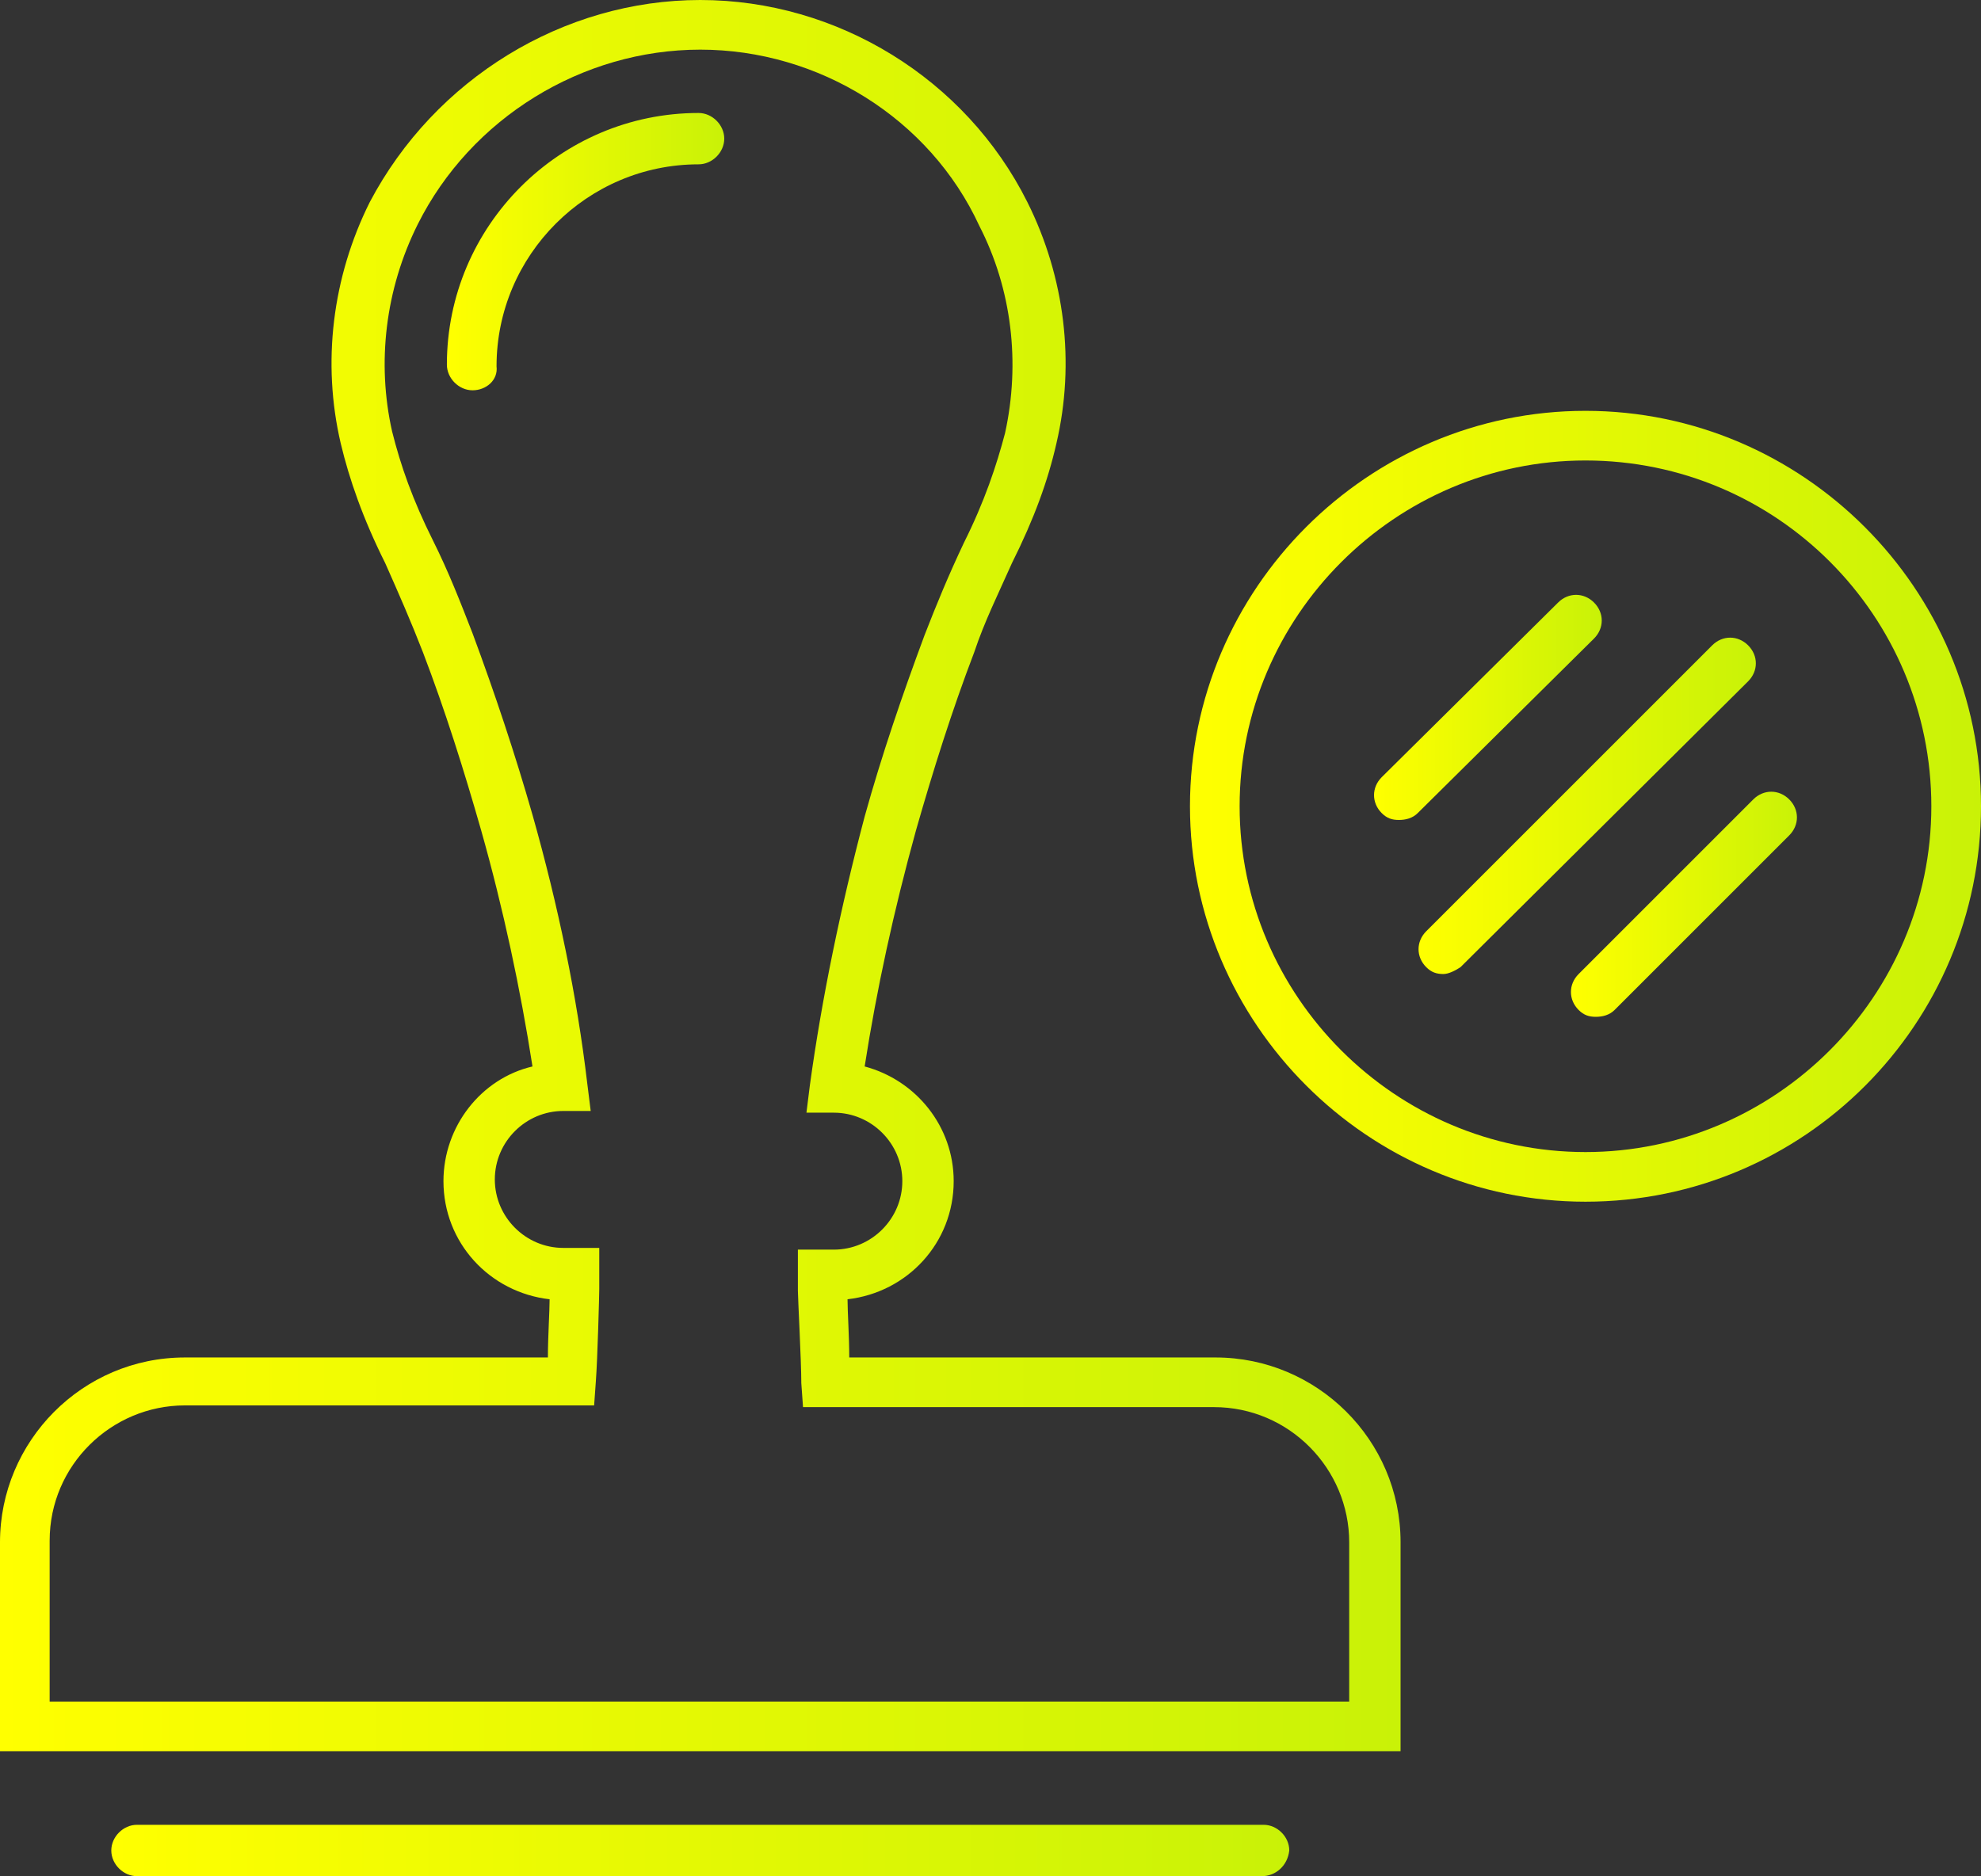 <?xml version="1.0" encoding="utf-8"?>
<!-- Generator: Adobe Illustrator 25.4.1, SVG Export Plug-In . SVG Version: 6.00 Build 0)  -->
<svg version="1.1" id="Icon_Set" xmlns="http://www.w3.org/2000/svg" xmlns:xlink="http://www.w3.org/1999/xlink" x="0px" y="0px"
	 viewBox="0 0 115.7 109.6" style="enable-background:new 0 0 115.7 109.6;" xml:space="preserve">
<rect x="0" y="0" width="115.7" height="109.6" fill="#333333" stroke="none"/>
<style type="text/css">
	.st0{fill:url(#SVGID_1_);}
	.st1{fill:url(#SVGID_00000034089935547720527150000004147974543629348018_);}
	.st2{fill:url(#SVGID_00000081636330975374851960000014318209491490840973_);}
	.st3{fill:url(#SVGID_00000150813175342022825840000002239785810954228926_);}
	.st4{fill:url(#SVGID_00000039110458607800442720000009577545437680859580_);}
	.st5{fill:url(#SVGID_00000175309780806715104040000005750137108513991071_);}
	.st6{fill:url(#SVGID_00000085243078778158540590000011999866780524190351_);}
</style>
<g>
	<g>
		<g>
			<linearGradient id="SVGID_1_" gradientUnits="userSpaceOnUse" x1="0" y1="51.149" x2="81.73" y2="51.149">
				<stop  offset="0" style="stop-color:#FFFF00"/>
				<stop  offset="1" style="stop-color:#C9F207"/>
			</linearGradient>
			<path class="st0" d="M81.7,102.3H0V90.1c0-5.9,4.8-10.8,10.8-10.8H32c0-1.2,0.1-2.7,0.1-3.4c-3.5-0.4-6.2-3.3-6.2-6.9
				c0-3.2,2.2-6,5.2-6.7c-0.7-4.5-1.7-9.2-3-13.8c-1-3.5-2.1-7-3.4-10.4c-0.7-1.8-1.4-3.4-2.2-5.2c-1.3-2.6-2.1-4.9-2.6-7
				c-1.1-4.7-0.5-9.7,1.7-14.1C25.4,4.6,32.9,0,40.9,0S56.4,4.6,60,11.8c2.2,4.4,2.8,9.4,1.7,14.1c-0.5,2.2-1.3,4.4-2.6,7
				c-0.8,1.8-1.6,3.4-2.2,5.2c-1.3,3.4-2.4,6.9-3.4,10.4c-1.3,4.7-2.3,9.3-3,13.8c3,0.8,5.2,3.5,5.2,6.7c0,3.6-2.7,6.5-6.2,6.9
				c0,0.7,0.1,2.2,0.1,3.4H71c5.9,0,10.8,4.8,10.8,10.8V102.3z M2.9,99.4h75.9v-9.3c0-4.3-3.5-7.9-7.9-7.9H46.9l-0.1-1.4
				c0-1.3-0.2-5-0.2-5.4c0-0.2,0-0.4,0-0.6c0-0.1,0-0.3,0-0.4l0-1.4h2.1c2.2,0,4-1.8,4-4c0-2.2-1.8-4-4-4l-1.6,0l0.2-1.6
				c0.7-5.1,1.8-10.4,3.2-15.7c1-3.6,2.2-7.1,3.5-10.6c0.7-1.8,1.4-3.5,2.3-5.4c1.2-2.4,1.9-4.5,2.4-6.4c0.9-4.1,0.4-8.4-1.5-12.1
				C54.3,6.9,47.8,2.9,40.9,2.9s-13.4,4-16.5,10.2c-1.9,3.8-2.4,8.1-1.5,12.1c0.5,2,1.2,4,2.4,6.4c0.9,1.8,1.6,3.6,2.3,5.4
				c1.3,3.5,2.5,7.1,3.5,10.6c1.5,5.3,2.6,10.6,3.2,15.7l0.2,1.6l-1.6,0c-2.2,0-4,1.8-4,4c0,2.2,1.8,4,4,4H35l0,1.4
				c0,0.1,0,0.3,0,0.4c0,0.2,0,0.4,0,0.6c0,0.3-0.1,4.1-0.2,5.4l-0.1,1.4H10.8c-4.3,0-7.9,3.5-7.9,7.9V99.4z"/>
		</g>
		<g>
			
				<linearGradient id="SVGID_00000072996675800086771970000013744783545558193801_" gradientUnits="userSpaceOnUse" x1="6.533" y1="108.152" x2="75.197" y2="108.152">
				<stop  offset="0" style="stop-color:#FFFF00"/>
				<stop  offset="1" style="stop-color:#C9F207"/>
			</linearGradient>
			<path style="fill:url(#SVGID_00000072996675800086771970000013744783545558193801_);" d="M73.7,109.6H8c-0.8,0-1.5-0.7-1.5-1.5
				c0-0.8,0.7-1.5,1.5-1.5h65.8c0.8,0,1.5,0.7,1.5,1.5C75.2,109,74.5,109.6,73.7,109.6z"/>
		</g>
		<g>
			
				<linearGradient id="SVGID_00000135664029317420273820000004539903797211425928_" gradientUnits="userSpaceOnUse" x1="26.184" y1="14.736" x2="42.318" y2="14.736">
				<stop  offset="0" style="stop-color:#FFFF00"/>
				<stop  offset="1" style="stop-color:#C9F207"/>
			</linearGradient>
			<path style="fill:url(#SVGID_00000135664029317420273820000004539903797211425928_);" d="M27.6,22.8c-0.8,0-1.5-0.7-1.5-1.5
				c0-8.1,6.6-14.7,14.7-14.7c0.8,0,1.5,0.7,1.5,1.5s-0.7,1.5-1.5,1.5c-6.5,0-11.8,5.3-11.8,11.8C29.1,22.2,28.4,22.8,27.6,22.8z"/>
		</g>
	</g>
	<g>
		<g>
			
				<linearGradient id="SVGID_00000049193220427860183900000008102288892394777511_" gradientUnits="userSpaceOnUse" x1="69.489" y1="47.076" x2="115.733" y2="47.076">
				<stop  offset="0" style="stop-color:#FFFF00"/>
				<stop  offset="1" style="stop-color:#C9F207"/>
			</linearGradient>
			<path style="fill:url(#SVGID_00000049193220427860183900000008102288892394777511_);" d="M92.6,70.2c-12.7,0-23.1-10.4-23.1-23.1
				S79.9,24,92.6,24c12.7,0,23.1,10.4,23.1,23.1S105.4,70.2,92.6,70.2z M92.6,26.9c-11.1,0-20.2,9.1-20.2,20.2s9.1,20.2,20.2,20.2
				c11.1,0,20.2-9.1,20.2-20.2S103.8,26.9,92.6,26.9z"/>
		</g>
		<g>
			
				<linearGradient id="SVGID_00000167366304480795011320000004892641062123879041_" gradientUnits="userSpaceOnUse" x1="82.8" y1="47.076" x2="102.421" y2="47.076">
				<stop  offset="0" style="stop-color:#FFFF00"/>
				<stop  offset="1" style="stop-color:#C9F207"/>
			</linearGradient>
			<path style="fill:url(#SVGID_00000167366304480795011320000004892641062123879041_);" d="M84.3,56.9c-0.4,0-0.7-0.1-1-0.4
				c-0.6-0.6-0.6-1.5,0-2.1l16.7-16.7c0.6-0.6,1.5-0.6,2.1,0c0.6,0.6,0.6,1.5,0,2.1L85.3,56.5C85,56.7,84.6,56.9,84.3,56.9z"/>
		</g>
		<g>
			
				<linearGradient id="SVGID_00000129163696419561137440000014047666939684313243_" gradientUnits="userSpaceOnUse" x1="91.787" y1="52.829" x2="104.94" y2="52.829">
				<stop  offset="0" style="stop-color:#FFFF00"/>
				<stop  offset="1" style="stop-color:#C9F207"/>
			</linearGradient>
			<path style="fill:url(#SVGID_00000129163696419561137440000014047666939684313243_);" d="M93.2,59.4c-0.4,0-0.7-0.1-1-0.4
				c-0.6-0.6-0.6-1.5,0-2.1l10.2-10.2c0.6-0.6,1.5-0.6,2.1,0c0.6,0.6,0.6,1.5,0,2.1L94.3,59C94,59.3,93.6,59.4,93.2,59.4z"/>
		</g>
		<g>
			
				<linearGradient id="SVGID_00000067948644103365049940000017005335734966157746_" gradientUnits="userSpaceOnUse" x1="80.281" y1="41.323" x2="93.434" y2="41.323">
				<stop  offset="0" style="stop-color:#FFFF00"/>
				<stop  offset="1" style="stop-color:#C9F207"/>
			</linearGradient>
			<path style="fill:url(#SVGID_00000067948644103365049940000017005335734966157746_);" d="M81.7,47.9c-0.4,0-0.7-0.1-1-0.4
				c-0.6-0.6-0.6-1.5,0-2.1L91,35.2c0.6-0.6,1.5-0.6,2.1,0c0.6,0.6,0.6,1.5,0,2.1L82.8,47.5C82.5,47.8,82.1,47.9,81.7,47.9z"/>
		</g>
	</g>
</g>
</svg>
